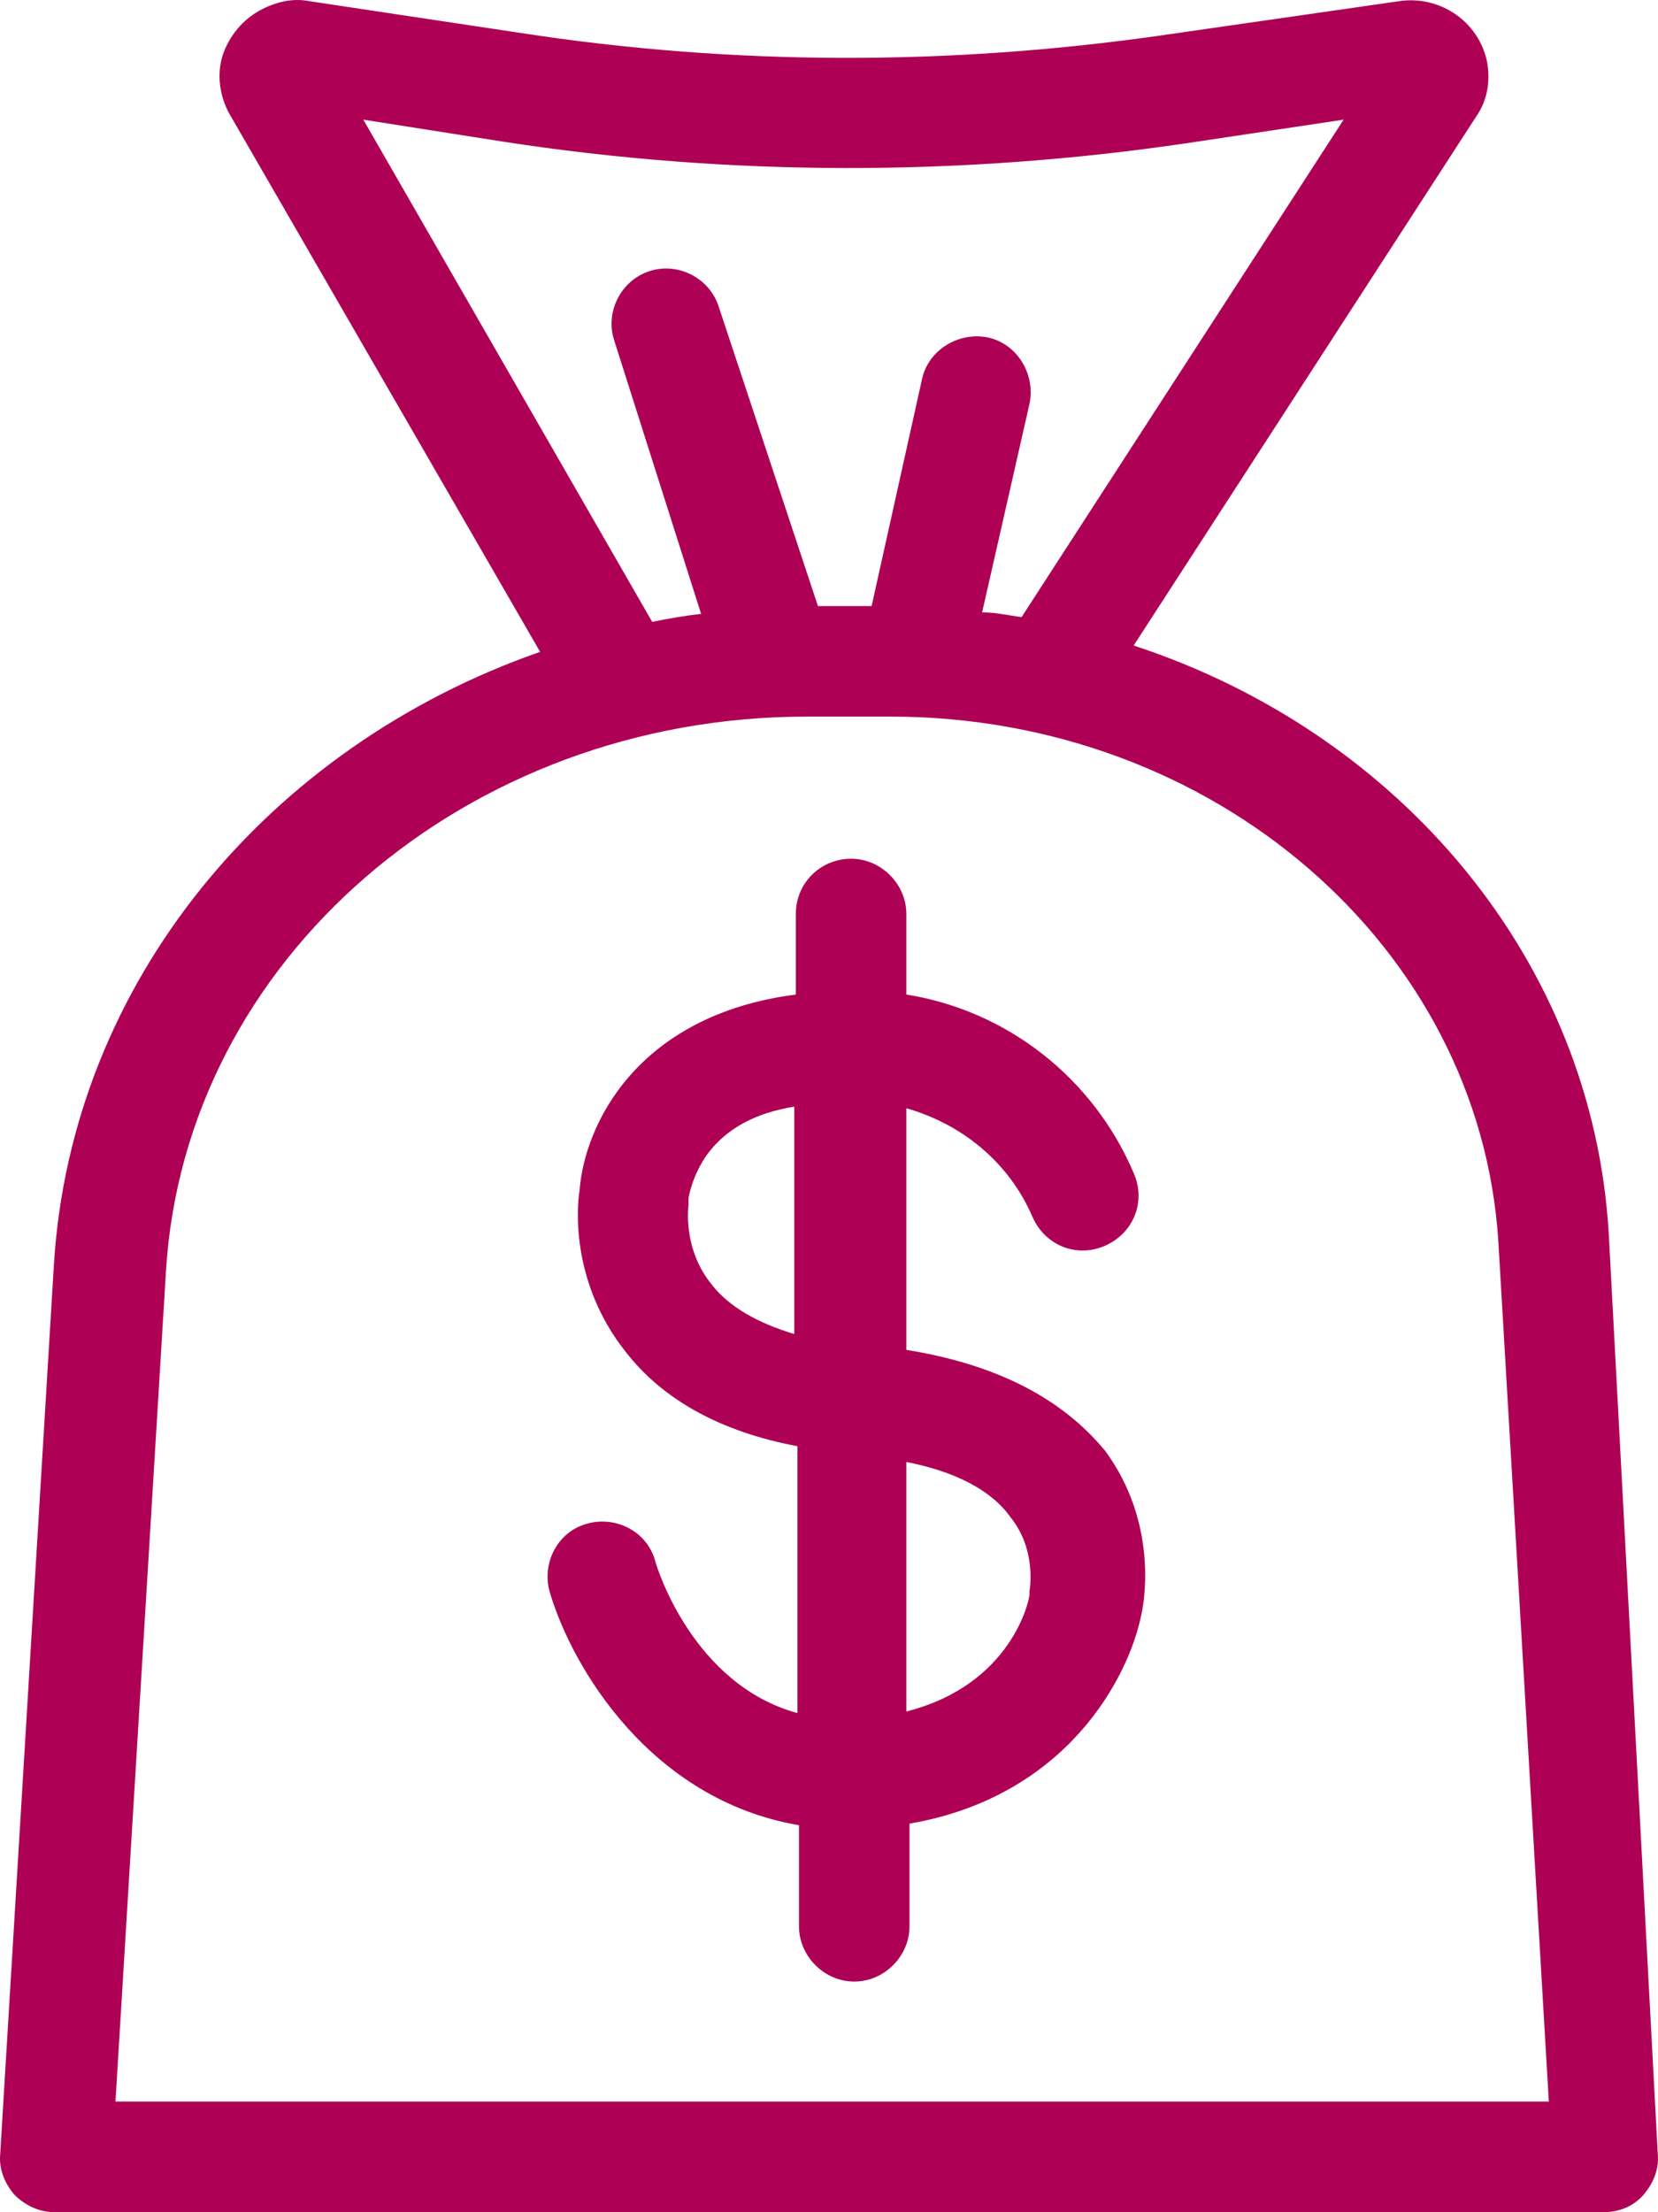 <?xml version="1.0" encoding="UTF-8" standalone="no"?>
<!-- Generator: Adobe Illustrator 24.3.0, SVG Export Plug-In . SVG Version: 6.00 Build 0)  -->

<svg
   version="1.1"
   id="Ebene_1"
   x="0px"
   y="0px"
   viewBox="0 0 105.031 140.077"
   xml:space="preserve"
   sodipodi:docname="money-bag_red.svg"
   inkscape:version="1.4.2 (ebf0e940, 2025-05-08)"
   width="105.031"
   height="140.077"
   xmlns:inkscape="http://www.inkscape.org/namespaces/inkscape"
   xmlns:sodipodi="http://sodipodi.sourceforge.net/DTD/sodipodi-0.dtd"
   xmlns:xlink="http://www.w3.org/1999/xlink"
   xmlns="http://www.w3.org/2000/svg"
   xmlns:svg="http://www.w3.org/2000/svg"><defs
   id="defs2"><linearGradient
     id="linearGradient7"
     inkscape:collect="always"><stop
       style="stop-color:#000000;stop-opacity:1;"
       offset="0"
       id="stop8" /><stop
       style="stop-color:#000000;stop-opacity:0;"
       offset="1"
       id="stop9" /></linearGradient><linearGradient
     id="swatch3"
     inkscape:swatch="solid"><stop
       style="stop-color:#000000;stop-opacity:1;"
       offset="0"
       id="stop3" /></linearGradient><linearGradient
     inkscape:collect="always"
     xlink:href="#linearGradient7"
     id="linearGradient9"
     x1="53.585"
     y1="101.162"
     x2="158.615"
     y2="101.162"
     gradientUnits="userSpaceOnUse" /></defs><sodipodi:namedview
   id="namedview2"
   pagecolor="#ffffff"
   bordercolor="#000000"
   borderopacity="0.25"
   inkscape:showpageshadow="2"
   inkscape:pageopacity="0.0"
   inkscape:pagecheckerboard="0"
   inkscape:deskcolor="#d1d1d1"
   inkscape:zoom="4"
   inkscape:cx="47.625"
   inkscape:cy="70"
   inkscape:window-width="896"
   inkscape:window-height="245"
   inkscape:window-x="0"
   inkscape:window-y="25"
   inkscape:window-maximized="0"
   inkscape:current-layer="Ebene_1" />
<g
   id="g2"
   style="fill:#ae0055;fill-opacity:1;fill-rule:nonzero"
   transform="translate(-53.585,-31.123)">
	<path
   d="M 155.5,109.3 C 154.5,91.9 142.2,77.5 125.4,72 l 21.7,-33.5 c 0.7,-1 0.9,-2.2 0.7,-3.4 -0.5,-2.6 -3,-4.3 -5.6,-3.9 l -14.6,2.1 c -13.7,2 -27.5,2 -41.1,-0.1 l -13.3,-2 c -1,-0.2 -2,0 -3,0.5 -1.2,0.6 -2.1,1.7 -2.5,2.9 -0.4,1.2 -0.2,2.6 0.4,3.7 L 87.8,72.4 C 70.6,78.4 58.1,93.3 57,111.2 l -3.4,56.3 c -0.1,1 0.3,1.9 0.9,2.6 0.7,0.7 1.6,1.1 2.5,1.1 h 98.2 c 1,0 1.9,-0.4 2.5,-1.1 0.6,-0.7 1,-1.6 0.9,-2.6 z m -78.9,-70.6 8.9,1.4 c 14.3,2.2 28.9,2.2 43.2,0.1 l 10,-1.5 -20.4,31.5 c -0.8,-0.1 -1.6,-0.3 -2.5,-0.3 l 3,-13.2 c 0.4,-1.9 -0.8,-3.8 -2.6,-4.2 -1.9,-0.4 -3.8,0.8 -4.2,2.6 l -3.2,14.4 h -3.4 l -6.3,-19 c -0.6,-1.8 -2.6,-2.8 -4.4,-2.2 -1.8,0.6 -2.8,2.6 -2.2,4.4 L 98,70 c -1,0.1 -2.1,0.3 -3.1,0.5 z m -15.7,125.5 3.2,-52.6 c 1.2,-19.7 19,-35.1 40.6,-35.1 0,0 0,0 0,0 h 5.2 c 0,0 0.1,0 0.1,0 20.5,0 37.3,14.6 38.5,33.2 l 3.2,54.5 z"
   id="path1"
   style="fill:#ae0055;fill-opacity:1;fill-rule:nonzero" />
	<path
   d="m 111,116.6 v -15.3 c 3.5,1 6.5,3.4 8,6.9 0.8,1.8 2.8,2.6 4.6,1.8 1.8,-0.8 2.6,-2.8 1.8,-4.6 C 122.8,99.3 117.3,95.1 111,94.1 V 89 c 0,-1.9 -1.6,-3.5 -3.5,-3.5 -1.9,0 -3.5,1.5 -3.5,3.5 v 5.1 c -10.1,1.3 -13.4,8.3 -13.7,12.4 -0.2,1.2 -0.5,5.9 2.9,10.2 2.4,3.1 6.1,5.1 10.9,6 v 16.9 c -6.6,-1.8 -8.9,-9.2 -9,-9.6 -0.5,-1.9 -2.5,-2.9 -4.3,-2.4 -1.9,0.5 -2.9,2.5 -2.4,4.3 1.4,4.8 6.4,13.2 15.8,14.8 v 6.4 c 0,1.9 1.6,3.5 3.5,3.5 1.9,0 3.5,-1.6 3.5,-3.5 v -6.5 c 9.9,-1.7 13.9,-9.2 14.7,-13.3 0.2,-0.9 1,-5.8 -2.3,-10.3 -2.8,-3.4 -7,-5.5 -12.6,-6.4 z m -12.3,-4.1 c -1.9,-2.3 -1.5,-5 -1.5,-5.1 0,-0.1 0,-0.3 0,-0.4 0,0 0.2,-1.4 1.2,-2.8 1.2,-1.6 3,-2.6 5.5,-3 v 14.4 c -2.3,-0.7 -4.1,-1.7 -5.2,-3.1 z m 20.1,19.4 c 0,0.1 0,0.1 0,0.2 0,0.3 -1.1,5.7 -7.8,7.4 v -15.8 c 3.1,0.6 5.4,1.8 6.6,3.5 1.7,2.1 1.2,4.7 1.2,4.7 z"
   id="path2"
   style="fill:#ae0055;fill-opacity:1;fill-rule:nonzero" />
</g>
</svg>

